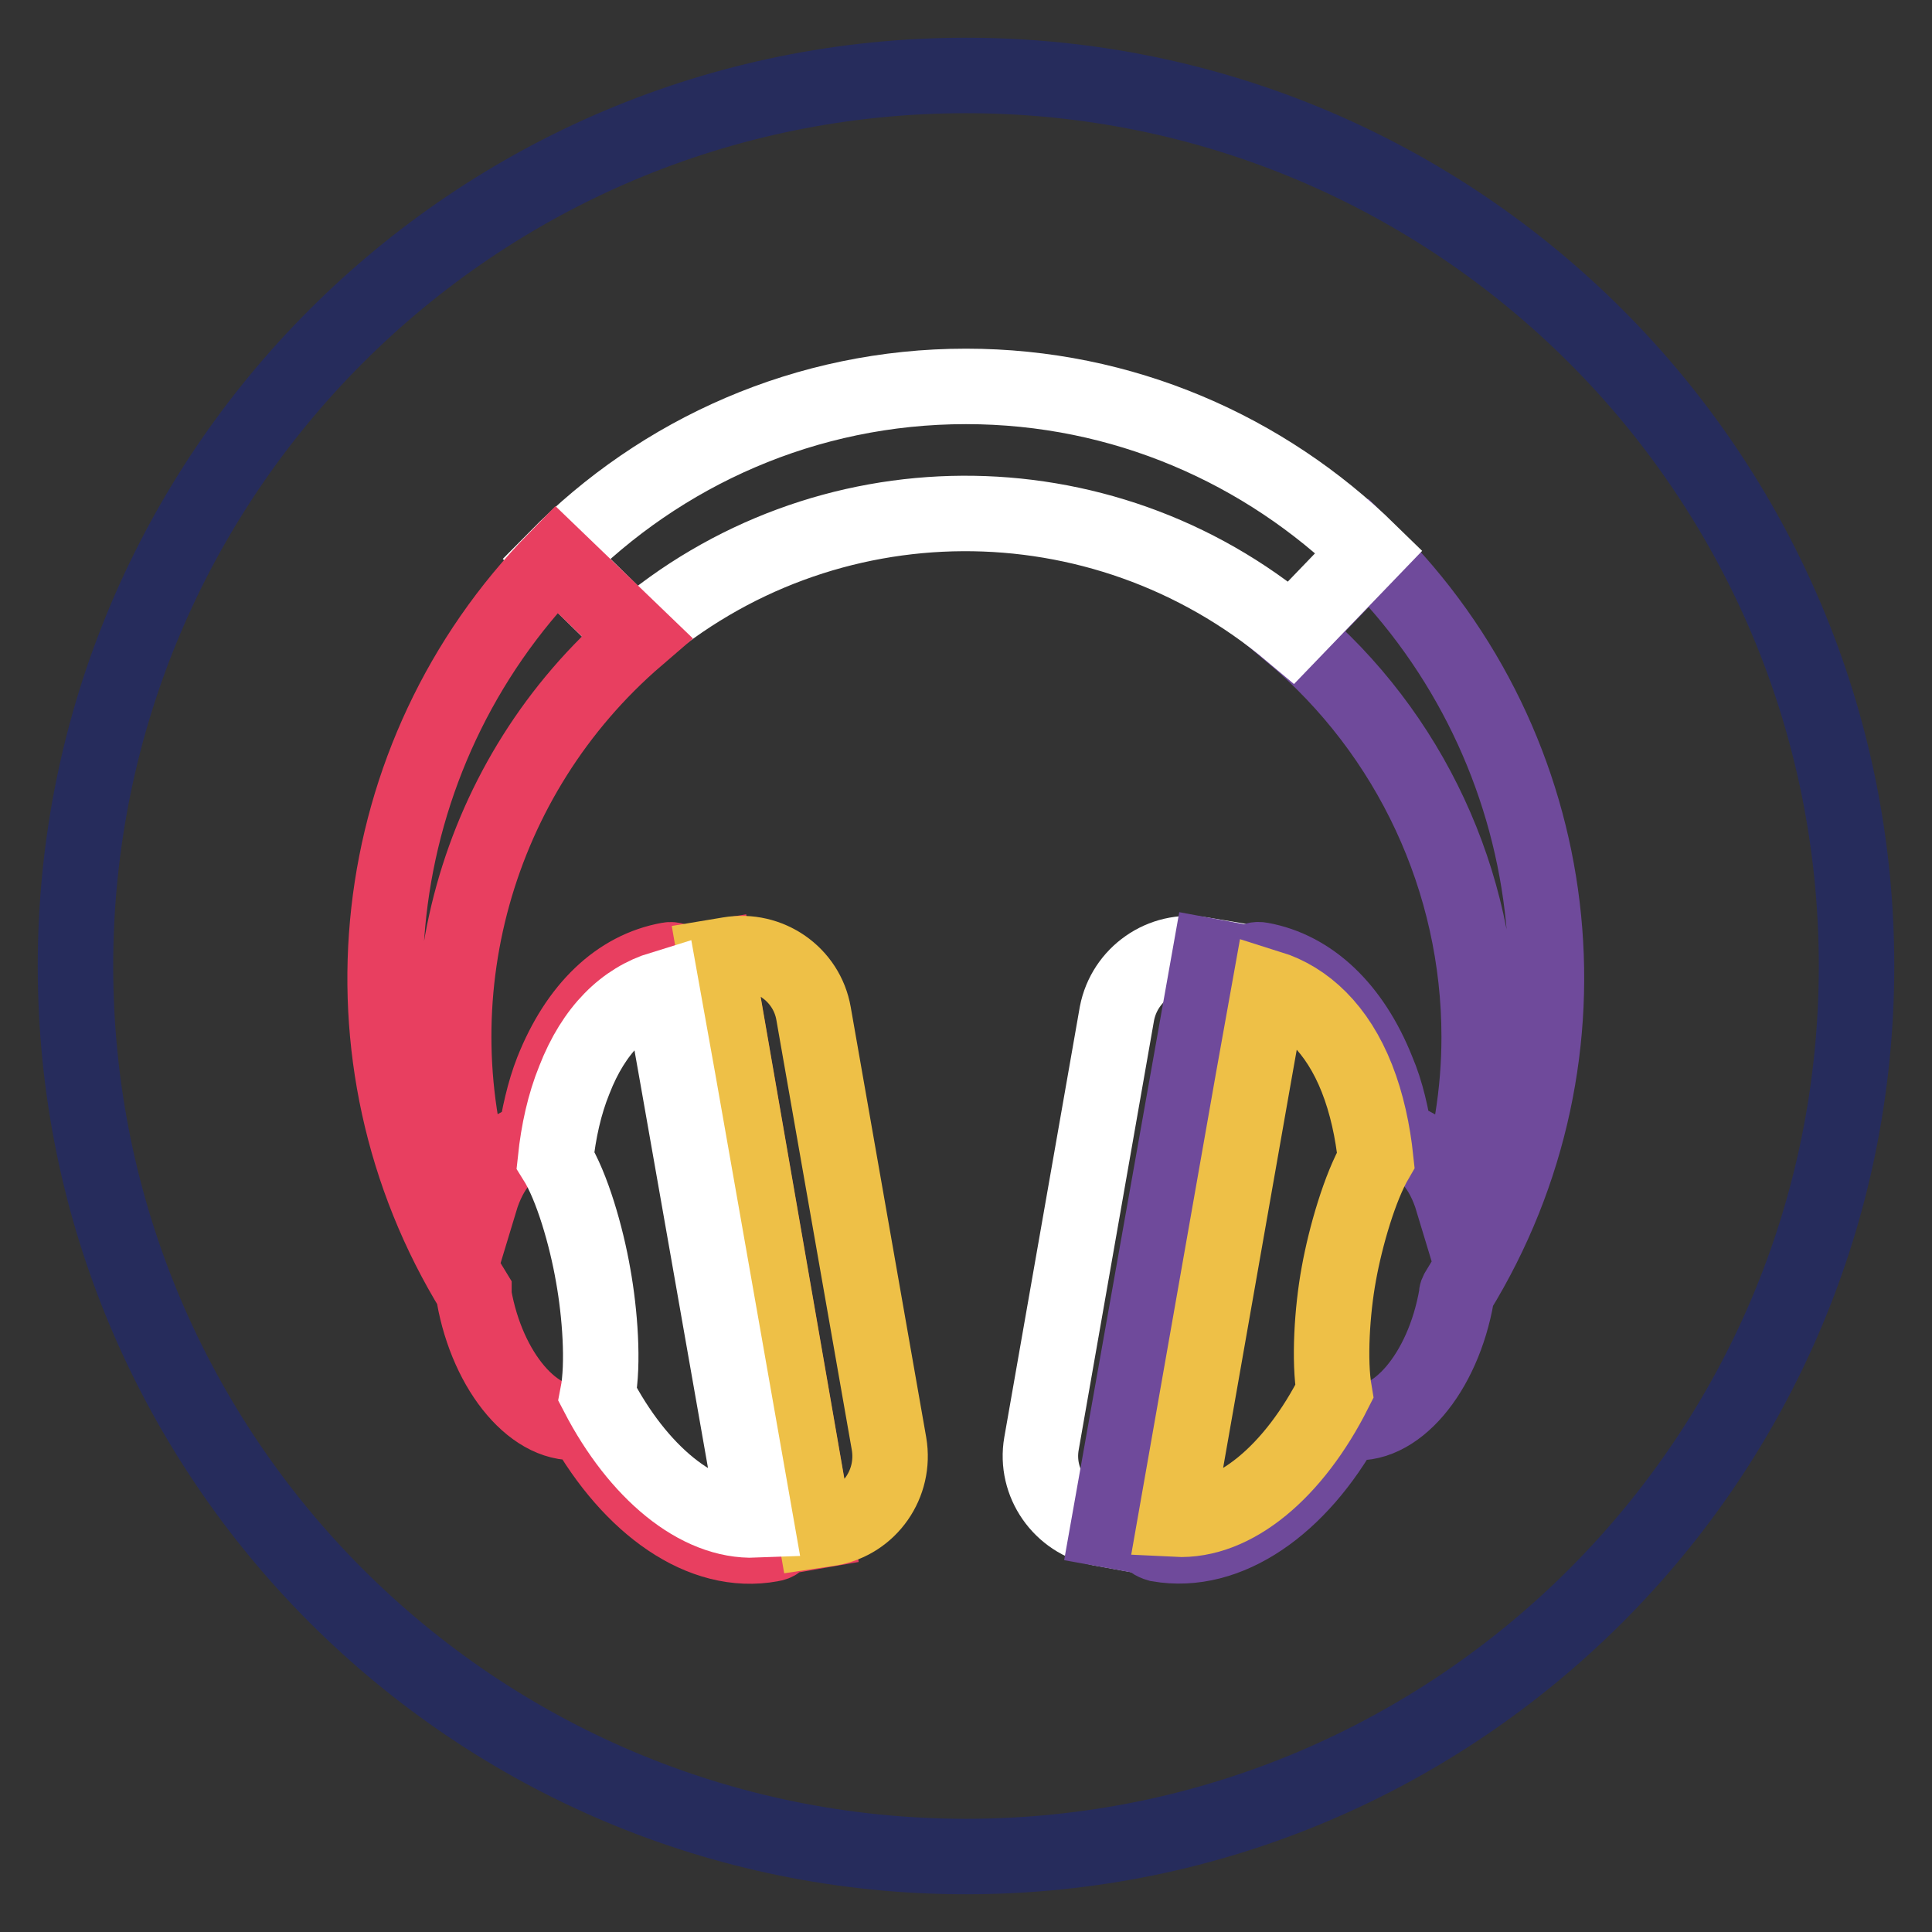 <?xml version="1.0" encoding="utf-8"?>
<!-- Svg Vector Icons : http://www.onlinewebfonts.com/icon -->
<!DOCTYPE svg PUBLIC "-//W3C//DTD SVG 1.1//EN" "http://www.w3.org/Graphics/SVG/1.1/DTD/svg11.dtd">
<svg version="1.1" xmlns="http://www.w3.org/2000/svg" xmlns:xlink="http://www.w3.org/1999/xlink" x="0px" y="0px" viewBox="0 0 256 256" enable-background="new 0 0 256 256" xml:space="preserve">
<rect x="0" y="0" width="256" height="256" fill="#333333" stroke="none"/>
<g> <path stroke-width="10" fill-opacity="0" stroke="#262c5c"  d="M10,128c0,65.2,52.8,118,118,118c65.2,0,118-52.8,118-118c0-65.2-52.8-118-118-118C62.8,10,10,62.8,10,128z "/> <path stroke-width="10" fill-opacity="0" stroke="#ffffff"  d="M159.2,126.5c-5.2-0.9-10.2,2.6-11.2,7.8l-10,57c-0.9,5.2,2.6,10.2,7.8,11.2l1.1,0.2l13.5-76L159.2,126.5z" /> <path stroke-width="10" fill-opacity="0" stroke="#6f4a9b"  d="M181.4,73.2l-10.3,10.7c15.8,13.3,24.9,32.9,24.9,53.5c0,7.4-1.2,14.7-3.5,21.7c-1.3-4.3-3.8-7.4-7.2-8 c-0.1,0-0.3,0.1-0.4,0.1c-0.5-3.3-1.2-6.5-2.4-9.3c-3.3-8.3-8.8-13.5-15.4-14.7c-0.5-0.1-1.1,0-1.4,0.5l-5.4-1l-13.5,76l5.5,1 c0.1,0.4,0.5,0.7,1.2,0.9c9.2,1.6,18.7-5.1,24.9-16.4c0.1,0,0.2,0.2,0.3,0.2c6.1,1.1,12.5-6.4,14.3-16.7c0-0.2,0-0.3,0.1-0.5 C212.5,139.7,207.6,99.2,181.4,73.2L181.4,73.2z"/> <path stroke-width="10" fill-opacity="0" stroke="#ffffff"  d="M128,51.2c-21.2,0-40.4,8.7-54.3,22.8l10.5,10.3c24.9-21.5,61.7-21.7,86.9-0.5l10.3-10.7 C167.6,59.6,148.8,51.2,128,51.2L128,51.2z"/> <path stroke-width="10" fill-opacity="0" stroke="#eec047"  d="M155.8,201.3c0.6-3.4,11.7-66.6,12.4-70.4c4.8,1.5,9,5.4,11.6,12c1.3,3.3,2.1,7,2.5,10.8 c-2.1,3.6-4,10.1-4.9,15.1c-0.9,4.9-1.3,11.5-0.6,15.6C171.5,194.9,163.6,201.7,155.8,201.3L155.8,201.3z"/> <path stroke-width="10" fill-opacity="0" stroke="#e83f60"  d="M90,127.7c-0.3-0.4-0.9-0.6-1.4-0.5c-6.7,1.2-12.1,6.4-15.4,14.7c-1.1,2.8-1.8,6-2.3,9.3 c-0.1,0-0.2-0.1-0.2-0.1c-3.3,0.6-5.8,3.7-7.1,8c-8.8-26.8-0.6-56.3,20.8-74.7L73.7,74.1c-25.5,26-30,66.1-10.9,97.1 c0,0.2,0,0.3,0,0.5c1.8,10.2,8.2,17.7,14.3,16.7c0.1,0,0.1-0.1,0.2-0.1c6.3,11.2,15.7,18,24.9,16.3c0.7-0.1,1-0.4,1.2-0.9l4.6-0.8 l-13.2-76L90,127.7z"/> <path stroke-width="10" fill-opacity="0" stroke="#eec047"  d="M117.8,191.3l-10-57c-0.9-5.2-5.9-8.7-11.2-7.8l-1.8,0.3l13.2,76l2-0.3 C115.2,201.6,118.7,196.6,117.8,191.3z"/> <path stroke-width="10" fill-opacity="0" stroke="#ffffff"  d="M87.7,131c0.7,3.8,11.8,67,12.4,70.4c-7.7,0.3-15.6-6.4-20.9-16.6c0.8-4.1,0.3-10.8-0.6-15.8 c-0.9-5.2-2.8-11.8-5-15.3c0.4-3.8,1.2-7.4,2.5-10.6C78.7,136.4,82.8,132.5,87.7,131L87.7,131z"/></g>
</svg>